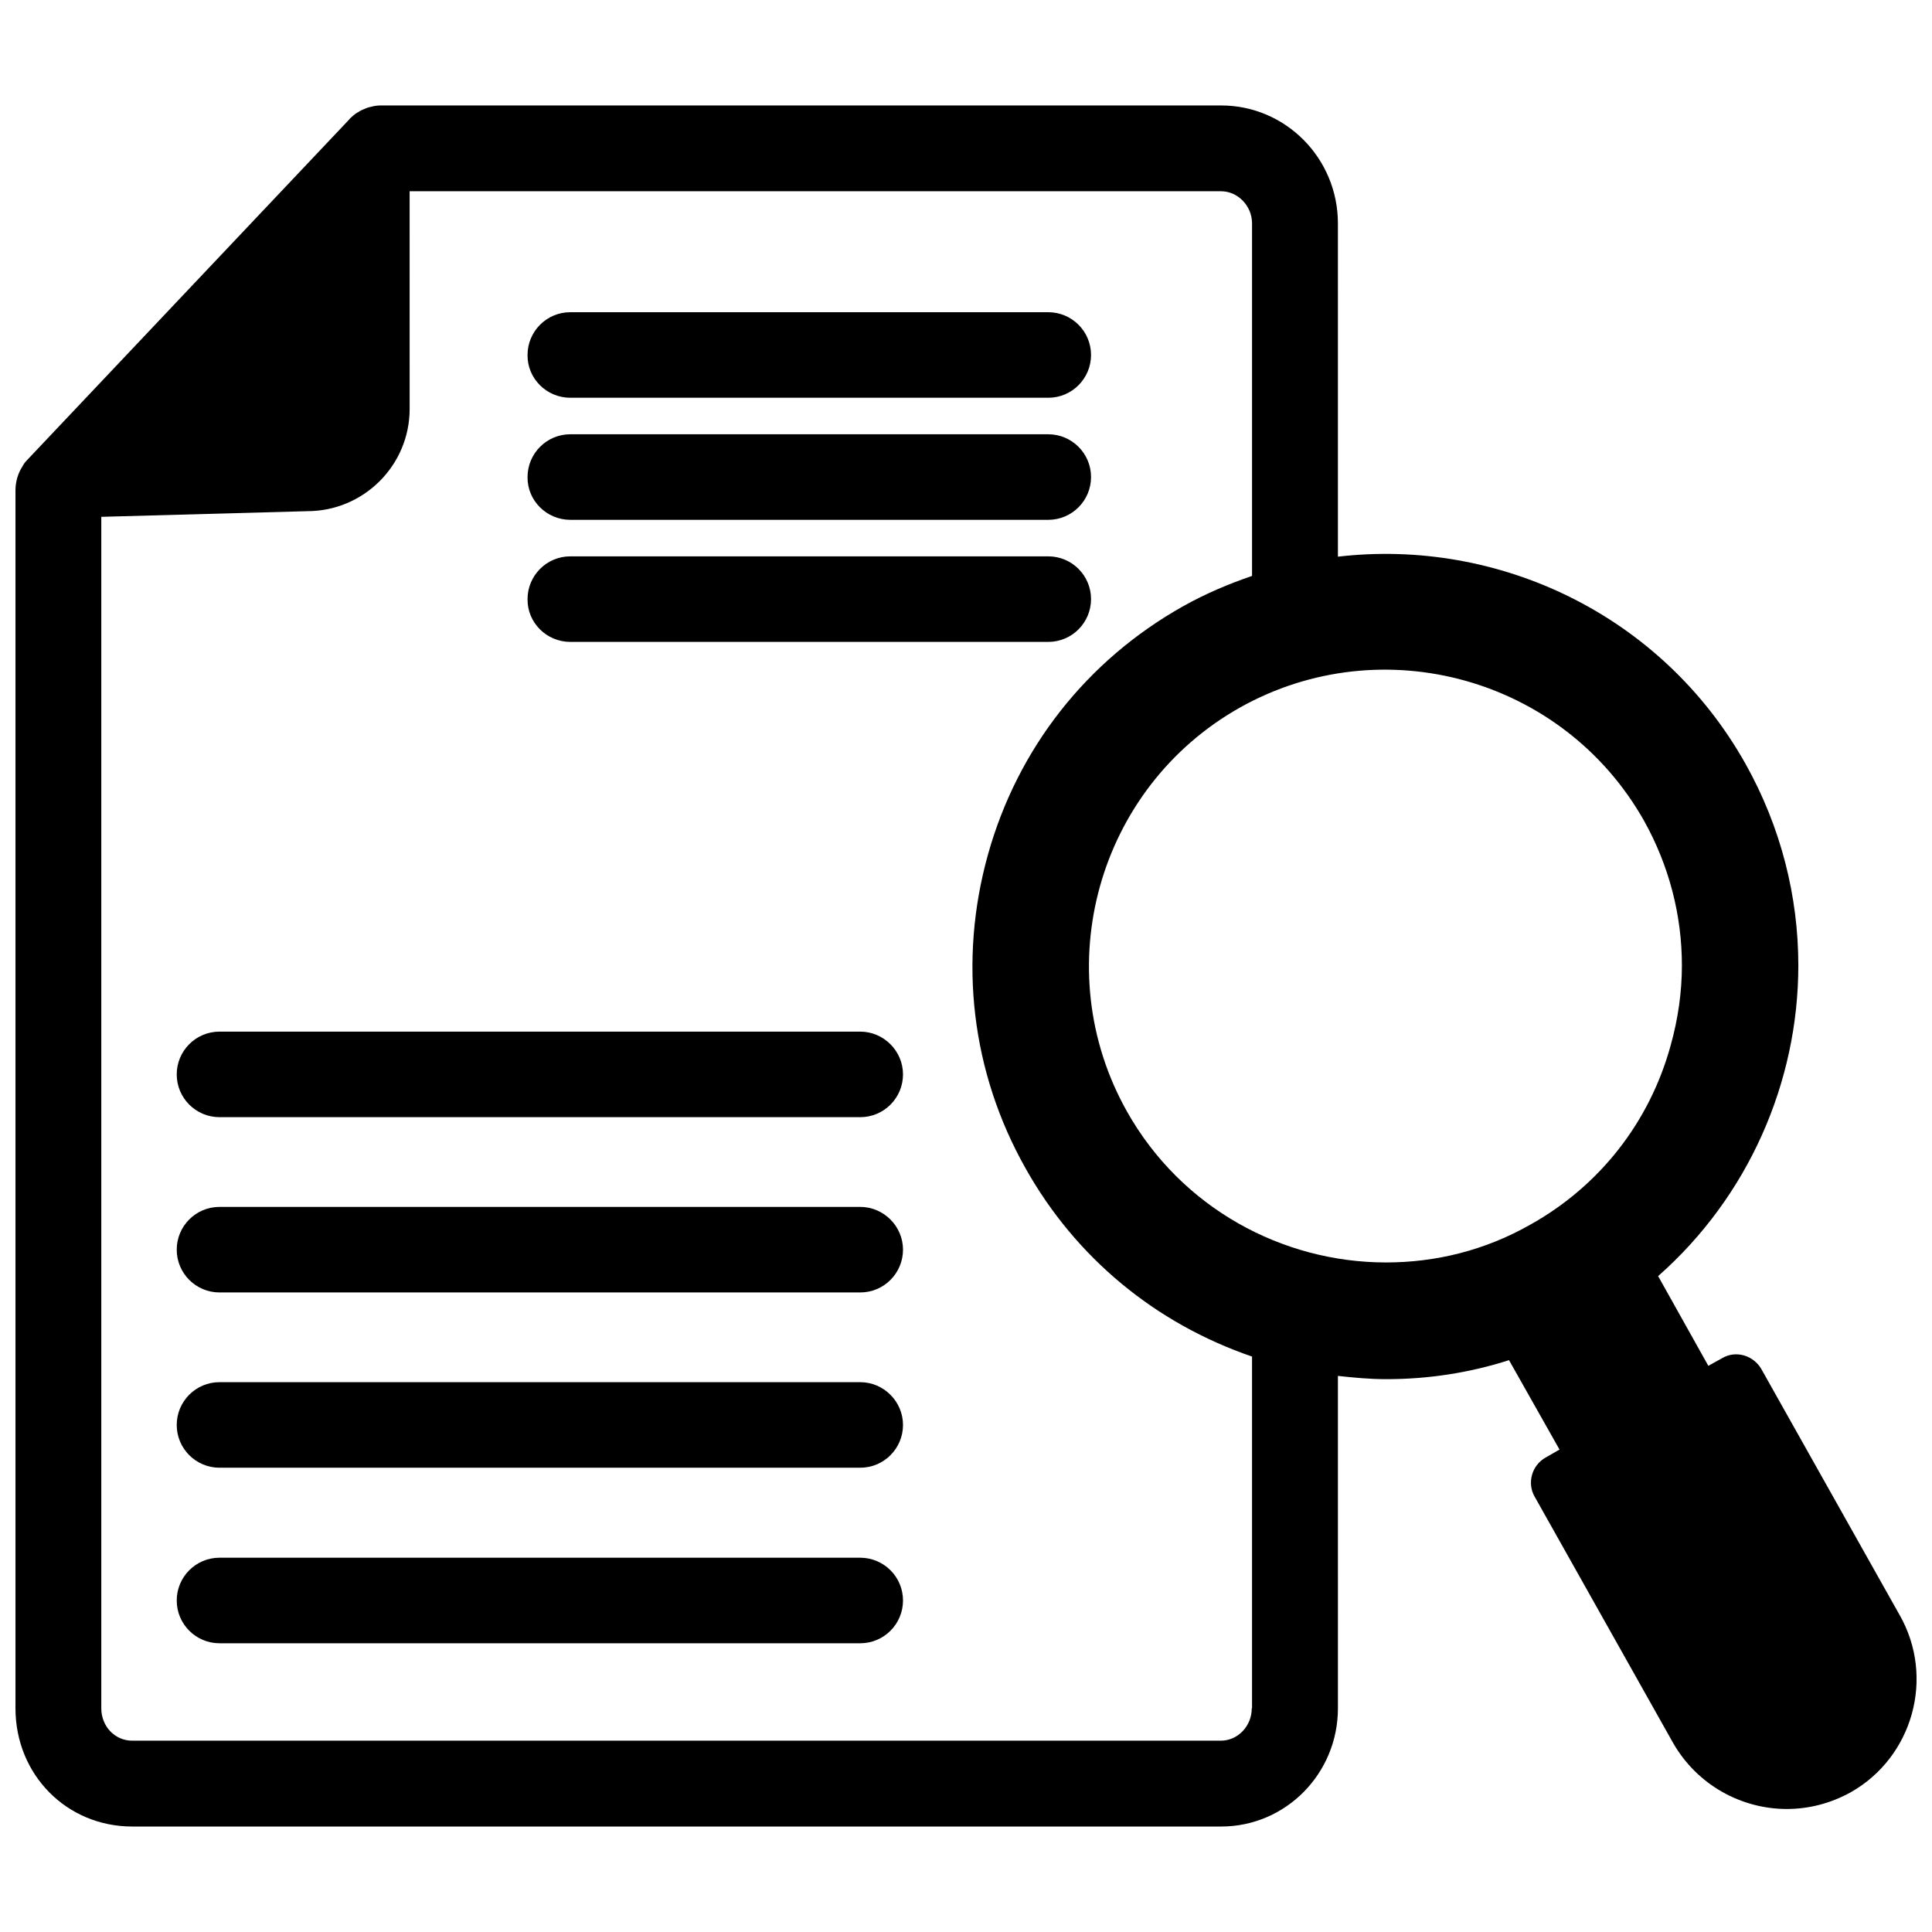 <?xml version="1.0" encoding="UTF-8"?>
<!-- Uploaded to: ICON Repo, www.svgrepo.com, Generator: ICON Repo Mixer Tools -->
<svg width="800px" height="800px" version="1.1" viewBox="144 144 512 512" xmlns="http://www.w3.org/2000/svg">
 <defs>
  <clipPath id="a">
   <path d="m148.09 171h503.81v458h-503.81z"/>
  </clipPath>
 </defs>
 <g clip-path="url(#a)">
  <path d="m647.42 572-36.684-65.258c-1.023-1.73-2.676-2.992-4.566-3.543-1.969-0.551-4.016-0.316-5.746 0.707l-3.699 2.047-13.305-23.773c23.93-21.098 37.156-51.406 37.156-82.34 0-18.184-4.566-36.605-14.012-53.449-22.199-39.516-65.496-59.828-108-54.867l-0.004-88.328c0-17.238-13.855-31.25-30.938-31.25l-222.7-0.004c-0.945 0-1.891 0.156-2.363 0.316-0.867 0.156-1.574 0.395-1.812 0.551-0.867 0.316-1.574 0.707-1.73 0.867-0.551 0.234-1.023 0.629-1.496 1.023s-0.867 0.789-1.258 1.258l-85.094 89.977c-0.629 0.629-1.023 1.258-1.258 1.73-1.184 1.812-1.812 4.094-1.812 6.301v322.75c0 17.555 13.539 31.332 30.938 31.332h288.59c17.082 0 30.938-14.012 30.938-31.332l-0.004-88.09c4.25 0.473 8.5 0.867 12.832 0.867 11.02 0 21.965-1.652 32.512-5.039l13.383 23.695-3.699 2.125c-3.621 2.047-4.961 6.691-2.914 10.312l36.684 65.258c6.375 11.18 18.105 17.555 30.148 17.555 5.746 0 11.492-1.418 16.926-4.41 16.453-9.285 22.438-30.383 12.992-46.992zm-171.69 24.715c0 4.723-3.699 8.582-8.188 8.582h-288.51c-4.566 0-8.188-3.777-8.188-8.582v-315.75l54.555-1.496c14.957 0 27.16-12.121 27.16-27.078l-0.004-57.703h215.06c4.41 0 8.188 3.856 8.188 8.5v93.441c-6.219 2.125-12.359 4.723-18.262 8.031-25.504 14.328-43.848 37.629-51.719 65.809-7.871 28.184-4.41 57.703 9.996 83.207 13.305 23.695 34.48 41.094 59.984 49.828v93.207zm73.918-128.23c-12.121 6.926-25.27 10.078-38.336 10.078-27.473 0-54.238-14.406-68.645-39.988-21.254-37.789-7.793-85.809 29.914-107.06 37.785-21.176 85.727-7.793 107.06 29.914 6.691 11.965 10.078 25.113 10.078 38.414 0 7.086-1.023 14.25-2.992 21.254-5.59 20.312-18.812 37.156-37.078 47.391z"/>
 </g>
 <path d="m295.14 249.41h126.66c6.297 0 11.336-5.117 11.336-11.336 0-6.297-5.117-11.336-11.336-11.336h-126.66c-6.297 0-11.336 5.117-11.336 11.336-0.078 6.219 5.035 11.336 11.336 11.336z"/>
 <path d="m295.14 281.76h126.66c6.297 0 11.336-5.117 11.336-11.336 0-6.297-5.117-11.336-11.336-11.336h-126.66c-6.297 0-11.336 5.117-11.336 11.336-0.078 6.219 5.035 11.336 11.336 11.336z"/>
 <path d="m295.14 314.11h126.66c6.297 0 11.336-5.117 11.336-11.336 0-6.297-5.117-11.336-11.336-11.336h-126.66c-6.297 0-11.336 5.117-11.336 11.336-0.078 6.219 5.035 11.336 11.336 11.336z"/>
 <path d="m371.97 417.39h-169.8c-6.297 0-11.336 5.117-11.336 11.336 0 6.297 5.117 11.336 11.336 11.336h169.8c6.297 0 11.336-5.117 11.336-11.336-0.004-6.219-5.121-11.336-11.34-11.336z"/>
 <path d="m371.97 463.84h-169.8c-6.297 0-11.336 5.117-11.336 11.336 0 6.297 5.117 11.336 11.336 11.336h169.8c6.297 0 11.336-5.117 11.336-11.336-0.004-6.219-5.121-11.336-11.34-11.336z"/>
 <path d="m371.97 510.29h-169.8c-6.297 0-11.336 5.117-11.336 11.336 0 6.297 5.117 11.336 11.336 11.336h169.8c6.297 0 11.336-5.117 11.336-11.336-0.004-6.219-5.121-11.336-11.34-11.336z"/>
 <path d="m371.97 556.81h-169.8c-6.297 0-11.336 5.117-11.336 11.336 0 6.297 5.117 11.336 11.336 11.336h169.8c6.297 0 11.336-5.117 11.336-11.336-0.004-6.297-5.121-11.336-11.34-11.336z"/>
</svg>